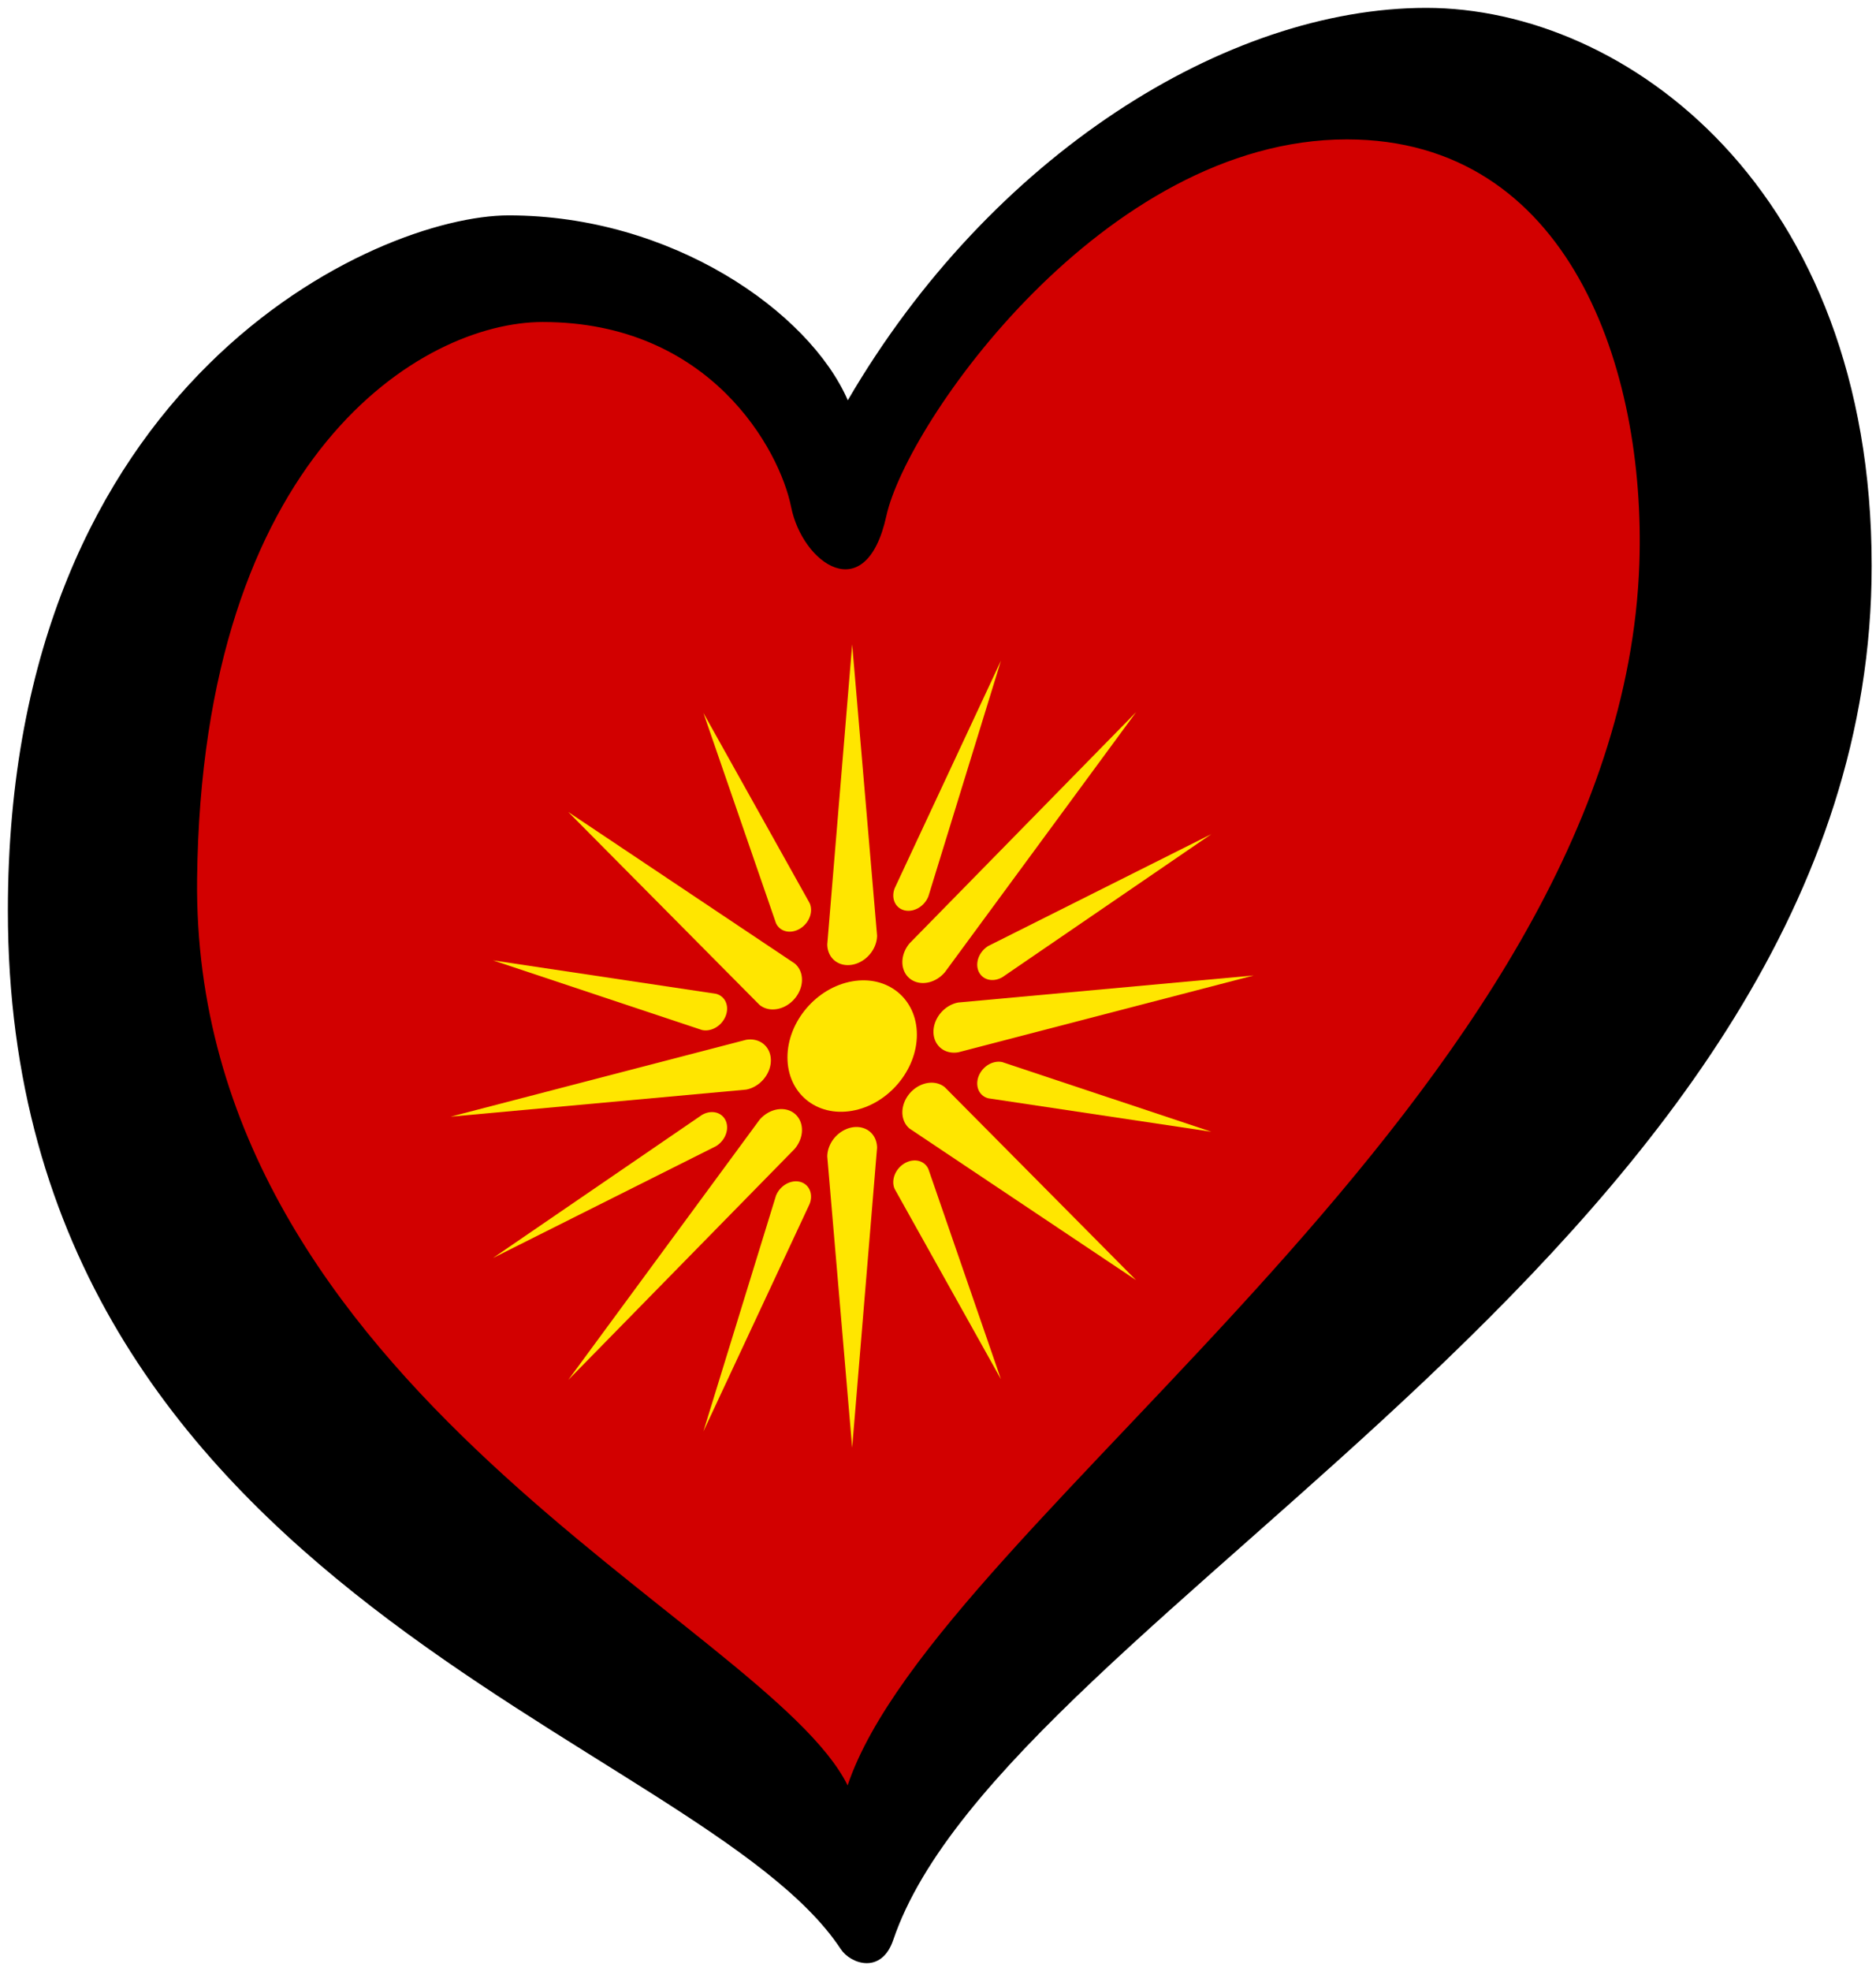 <?xml version="1.0" encoding="UTF-8" standalone="no"?> <svg xmlns:xlink="http://www.w3.org/1999/xlink" xmlns="http://www.w3.org/2000/svg" xmlns:svg="http://www.w3.org/2000/svg" width="238" height="250" version="1.1" id="svg10651"><defs id="defs10655"></defs><path d="M5.515 135.433C40.01 169.956 74.505 204.478 109 239 148 196 187 153 226 110 221 79.667 216 49.333 211 19 190.667 17.333 170.333 15.667 150 14 135.333 29 120.667 44 106 59 96.667 50.667 87.333 42.333 78 34 60.828 40.189 43.657 46.378 26.485 52.567c-6.99 27.622-13.98 55.244-20.97 82.866z" fill="#fff" id="path10639" style="fill:#d20000;fill-opacity:1"></path><path d="m25.005 111.471c0.6-53.792 28.594-70.628 43.839-70.628 21.29 0 30.083 16.253 31.52 23.449 1.436 7.19 9.494 12.941 12.083 1.147 2.591-11.794 27.637-47.758 58.42-47.758 28.192 0 37.956 29.073 37.111 53.801-2.307 67.318-89.028 121.045-100.443 154.97-10.164-20.547-83.247-50.248-82.53-114.981l0 0zM180.938 1c-25.317 0-55.258 18.698-73.381 49.771-4.89-11.222-22.313-23.451-43.024-23.451-16.689 0-63.533 20.858-63.533 88.178 0 86.88 87.901 104.725 105.671 131.729 1.221 1.857 5.154 3.26 6.655-1.177 14.179-41.845 124.125-89.125 124.125-174.279-0.001-47.756-31.197-70.771-56.513-70.771z" id="path10647"></path><g id="g11180" transform="matrix(0.421,-0.074,0,0.421,-18.189,91.729)"><circle cx="300" cy="150" r="19.5" fill="#ffe600" id="circle10751"></circle><g id="rays" style="fill:#ffe600" transform="translate(300,150)"><path d="m -3,-12.8 a 3,3 0 0 0 6,0 L 0,-48.4 Z" transform="scale(2.5)" id="path10753"></path><path d="m -1,-8.5 a 1,1 0 0 0 2,0 L 0,-21.3 Z" transform="matrix(5.081,2.105,-2.105,5.081,0,0)" id="path10755"></path></g><use xlink:href="#rays" transform="rotate(45,300,150)" id="use10758" x="0" y="0" width="100%" height="100%"></use><use xlink:href="#rays" transform="rotate(90,300,150)" id="use10760" x="0" y="0" width="100%" height="100%"></use><use xlink:href="#rays" transform="rotate(135,300,150)" id="use10762" x="0" y="0" width="100%" height="100%"></use><use xlink:href="#rays" transform="rotate(180,300,150)" id="use10764" x="0" y="0" width="100%" height="100%"></use><use xlink:href="#rays" transform="rotate(-135,300,150)" id="use10766" x="0" y="0" width="100%" height="100%"></use><use xlink:href="#rays" transform="rotate(-90,300,150)" id="use10768" x="0" y="0" width="100%" height="100%"></use><use xlink:href="#rays" transform="rotate(-45,300,150)" id="use10770" x="0" y="0" width="100%" height="100%"></use></g></svg> 